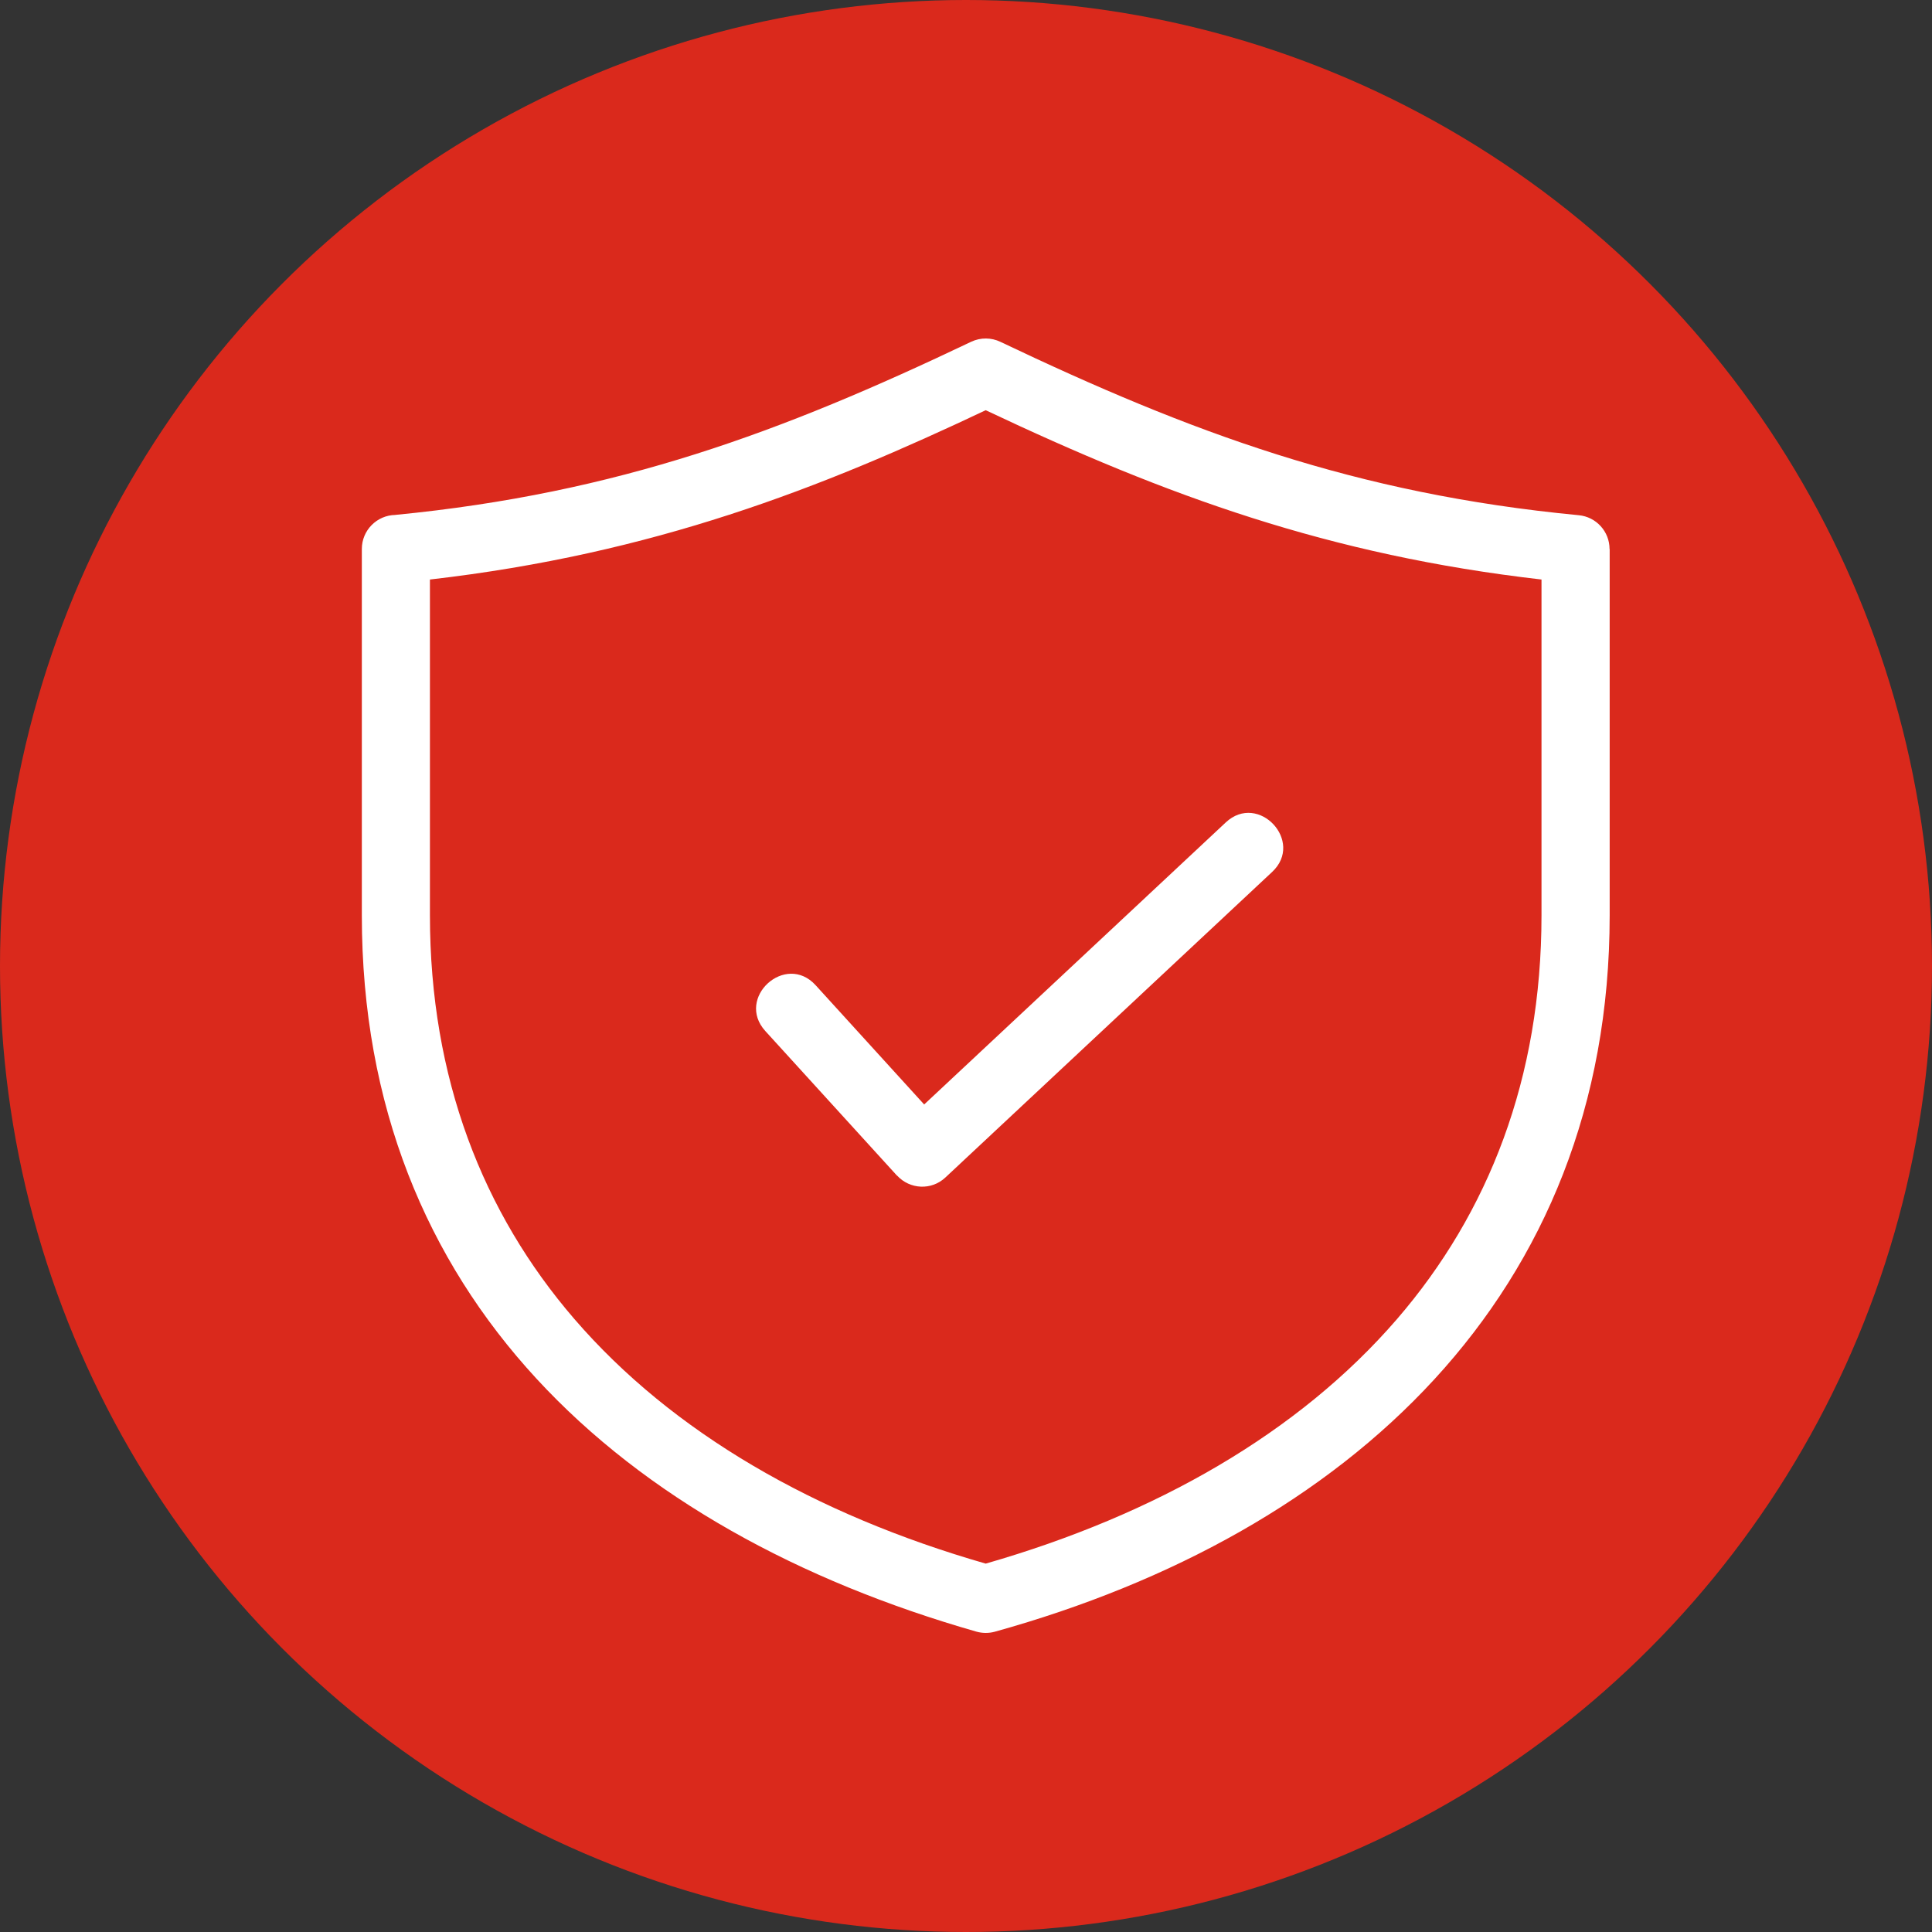 <svg width="49" height="49" viewBox="0 0 49 49" fill="none" xmlns="http://www.w3.org/2000/svg">
<rect x="0" y="0" width="49" height="49" fill="#333333" stroke="none"/>
<circle cx="24.5" cy="24.5" r="24.5" fill="#DA291C"/>
<path fill-rule="evenodd" clip-rule="evenodd" d="M10.028 13.059C15.675 12.508 19.821 10.961 24.629 8.669C24.874 8.553 25.145 8.561 25.371 8.669C30.195 10.966 34.37 12.525 40.041 13.067C40.487 13.109 40.822 13.484 40.822 13.925H40.825V23.217C40.825 32.841 34.179 38.898 25.231 41.384C25.071 41.428 24.909 41.423 24.76 41.381C15.787 38.813 9.177 32.89 9.177 23.217V13.923C9.177 13.451 9.557 13.067 10.028 13.06L10.028 13.059ZM31.089 20.858L23.439 28.012L20.686 24.987C19.922 24.148 18.647 25.308 19.41 26.149L22.75 29.817L22.753 29.816C23.078 30.169 23.625 30.194 23.976 29.865L32.265 22.114C33.09 21.341 31.916 20.085 31.089 20.858L31.089 20.858ZM18.497 13.054C16.228 13.791 13.75 14.371 10.904 14.698V23.215C10.904 27.34 12.244 30.76 14.568 33.454C17.056 36.337 20.676 38.414 25 39.657C29.324 38.414 32.944 36.335 35.432 33.454C37.756 30.76 39.096 27.34 39.096 23.215V14.698C33.715 14.08 29.604 12.581 25 10.404C22.937 11.379 20.834 12.296 18.498 13.054L18.497 13.054Z" fill="white"/>
</svg>
